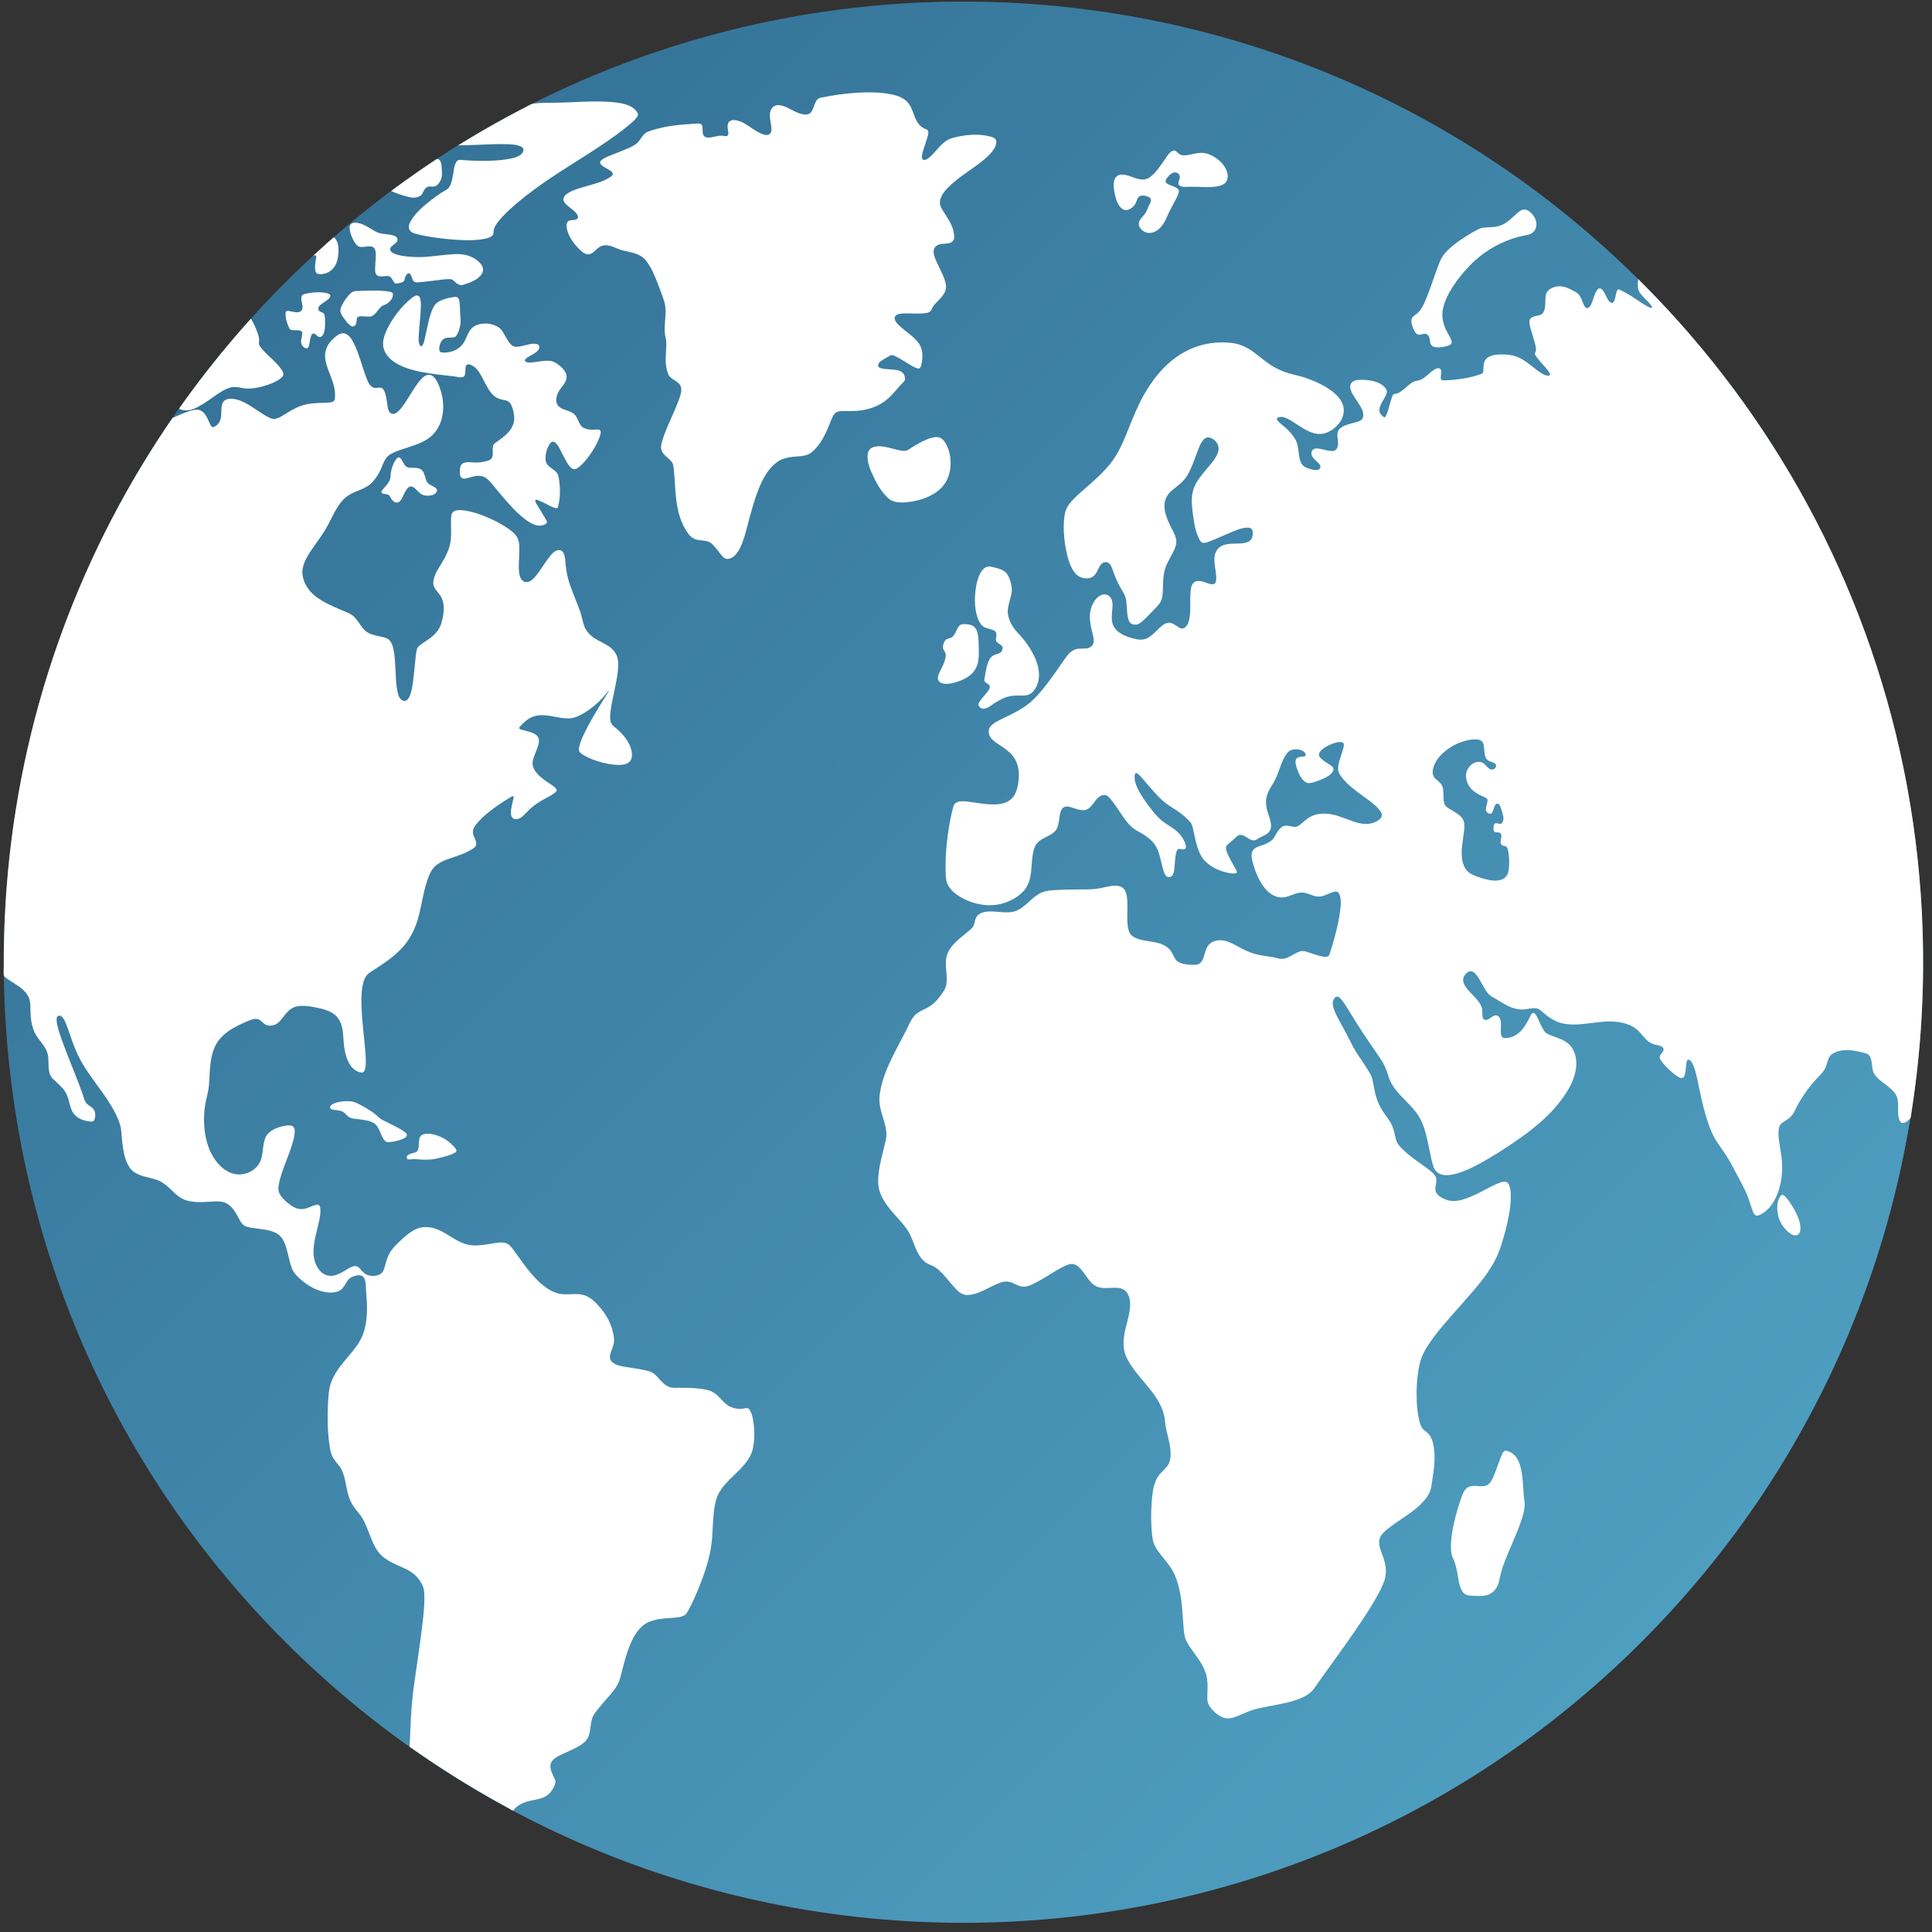 <?xml version="1.0" encoding="UTF-8"?> <svg xmlns="http://www.w3.org/2000/svg" width="196" height="196" viewBox="0 0 196 196" fill="none"><rect x="0" y="0" width="196" height="196" fill="#333333" stroke="none"/> <path d="M166.578 166.525C204.598 128.466 204.598 66.761 166.578 28.703C128.558 -9.355 66.915 -9.355 28.895 28.703C-9.125 66.761 -9.125 128.466 28.895 166.525C66.915 204.583 128.558 204.583 166.578 166.525Z" fill="url(#paint0_linear_52_275)"></path> <g style="mix-blend-mode:soft-light"> <path d="M91.719 38.69C91.892 38.518 91.801 38.138 91.692 37.964C91.476 37.618 91.054 37.54 90.68 37.5C90.283 37.456 89.877 37.465 89.484 37.387C89.251 37.342 88.974 37.206 89.114 36.924C89.246 36.654 89.587 36.481 89.836 36.339C89.953 36.272 90.073 36.212 90.188 36.142C90.248 36.105 90.301 36.053 90.37 36.035C90.553 35.989 90.784 36.114 90.941 36.191C91.22 36.326 91.485 36.493 91.749 36.656C92.021 36.824 92.29 36.996 92.57 37.148C92.749 37.245 92.975 37.384 93.186 37.382C93.398 37.38 93.437 37.129 93.478 36.962C93.576 36.557 93.603 36.122 93.552 35.708C93.444 34.85 92.792 34.314 92.157 33.801C91.847 33.55 91.526 33.31 91.237 33.034C91.044 32.851 90.804 32.616 90.769 32.337C90.701 31.802 91.493 31.802 91.841 31.793C92.491 31.776 93.149 31.853 93.796 31.777C94 31.753 94.263 31.716 94.409 31.554C94.51 31.442 94.546 31.276 94.625 31.148C94.73 30.979 94.862 30.829 95 30.686C95.516 30.155 96.122 29.615 95.947 28.795C95.787 28.048 95.372 27.358 95.064 26.665C94.848 26.18 94.453 25.41 94.963 24.971C95.415 24.581 96.095 24.856 96.572 24.547C96.861 24.36 96.813 23.945 96.768 23.651C96.702 23.206 96.517 22.789 96.297 22.399C96.099 22.047 95.866 21.718 95.657 21.372C95.506 21.124 95.341 20.849 95.353 20.548C95.383 19.768 96.055 19.112 96.599 18.629C97.297 18.008 98.078 17.49 98.838 16.949C99.255 16.653 99.665 16.345 100.045 16.002C100.385 15.697 100.73 15.354 100.934 14.938C101.043 14.717 101.157 14.341 100.988 14.119C100.844 13.931 100.515 13.864 100.301 13.814C99.35 13.593 98.313 13.643 97.361 13.829C96.886 13.922 96.365 14.026 95.961 14.306C95.63 14.534 95.354 14.838 95.087 15.134C94.829 15.421 94.58 15.726 94.28 15.972C94.132 16.094 93.84 16.311 93.635 16.19C93.492 16.105 93.522 15.879 93.542 15.742C93.582 15.471 93.671 15.206 93.756 14.947C93.852 14.655 93.956 14.365 94.045 14.07C94.11 13.853 94.19 13.609 94.173 13.378C94.154 13.109 93.906 13.117 93.701 13.005C93.371 12.826 93.133 12.54 92.962 12.209C92.627 11.562 92.516 10.776 91.963 10.258C91.442 9.769 90.66 9.595 89.975 9.492C88.974 9.339 87.949 9.345 86.94 9.408C85.744 9.483 84.554 9.651 83.38 9.889C83.194 9.927 83.043 9.959 82.911 10.102C82.806 10.215 82.738 10.358 82.678 10.499C82.552 10.794 82.479 11.139 82.275 11.393C82.044 11.68 81.634 11.642 81.31 11.562C80.884 11.459 80.497 11.238 80.111 11.037C79.538 10.738 78.642 10.337 78.233 11.108C77.934 11.671 78.221 12.383 78.261 12.975C78.276 13.197 78.269 13.474 78.061 13.61C77.834 13.758 77.535 13.682 77.303 13.59C76.612 13.315 76.043 12.794 75.388 12.448C74.967 12.226 74.015 11.91 73.837 12.607C73.776 12.845 73.842 13.099 73.873 13.337C73.894 13.498 73.929 13.739 73.731 13.8C73.584 13.845 73.414 13.774 73.267 13.767C73.027 13.754 72.789 13.803 72.556 13.851C72.228 13.918 71.649 14.093 71.4 13.762C71.227 13.531 71.299 13.182 71.271 12.915C71.238 12.593 71.074 12.512 70.768 12.533C69.927 12.591 69.087 12.629 68.251 12.751C67.667 12.835 67.087 12.95 66.517 13.108C66.046 13.238 65.543 13.356 65.224 13.753C64.973 14.065 64.816 14.417 64.474 14.648C64.086 14.909 63.631 15.087 63.2 15.263C62.765 15.442 62.323 15.605 61.888 15.787C61.589 15.912 61.245 16.039 61 16.26C60.576 16.643 61.404 17.001 61.665 17.158C61.825 17.255 62.108 17.393 62.158 17.595C62.213 17.819 61.881 17.985 61.728 18.075C61.086 18.452 60.335 18.641 59.626 18.849C58.957 19.046 58.226 19.215 57.628 19.588C57.441 19.705 57.244 19.861 57.179 20.081C57.089 20.382 57.321 20.637 57.528 20.824C57.793 21.062 58.1 21.251 58.353 21.503C58.501 21.651 58.778 22.001 58.558 22.2C58.374 22.366 58.021 22.299 57.797 22.367C57.463 22.469 57.455 22.8 57.496 23.1C57.601 23.877 58.12 24.609 58.65 25.16C58.971 25.493 59.456 25.987 59.959 25.737C60.365 25.535 60.602 25.11 61.044 24.953C61.787 24.691 62.448 25.216 63.139 25.394C63.948 25.602 64.886 25.685 65.466 26.36C66.041 27.031 66.391 27.917 66.715 28.729C66.888 29.164 67.049 29.603 67.205 30.044C67.345 30.442 67.478 30.824 67.511 31.249C67.579 32.148 67.343 33.061 67.466 33.954C67.493 34.151 67.556 34.339 67.579 34.538C67.606 34.778 67.603 35.021 67.591 35.261C67.567 35.778 67.508 36.293 67.543 36.809C67.562 37.094 67.61 37.376 67.688 37.65C67.748 37.858 67.806 38.075 67.962 38.232C68.2 38.474 68.53 38.604 68.788 38.824C69.292 39.254 69.115 39.839 68.93 40.385C68.689 41.096 68.374 41.781 68.072 42.467C67.773 43.15 67.46 43.833 67.234 44.544C67.155 44.79 67.079 45.048 67.063 45.307C67.044 45.638 67.193 45.923 67.418 46.156C67.673 46.419 68.006 46.621 68.197 46.941C68.306 47.124 68.325 47.32 68.347 47.528C68.375 47.792 68.397 48.055 68.417 48.319C68.494 49.359 68.529 50.407 68.72 51.433C68.909 52.446 69.269 53.428 69.909 54.246C70.197 54.612 70.55 54.746 71.002 54.806C71.374 54.855 71.811 54.852 72.122 55.094C72.505 55.392 72.798 55.84 73.103 56.215C73.261 56.41 73.457 56.682 73.733 56.7C74.416 56.742 74.888 56.002 75.131 55.471C75.546 54.566 75.758 53.57 76.014 52.613C76.244 51.758 76.493 50.907 76.79 50.071C77.075 49.273 77.425 48.483 77.929 47.798C78.19 47.444 78.496 47.118 78.857 46.865C79.306 46.551 79.83 46.407 80.37 46.347C80.829 46.297 81.304 46.307 81.754 46.183C82.199 46.059 82.53 45.751 82.828 45.41C83.401 44.754 83.773 43.957 84.101 43.158C84.225 42.859 84.338 42.553 84.484 42.265C84.58 42.075 84.686 41.897 84.886 41.806C85.132 41.695 85.421 41.696 85.686 41.695C86.065 41.695 86.443 41.709 86.822 41.687C87.822 41.629 88.858 41.338 89.683 40.756C90.484 40.192 91.034 39.37 91.721 38.687L91.719 38.69Z" fill="white"></path> <path d="M90.311 50.694C90.9 51.069 91.76 50.996 92.414 50.897C93.304 50.763 94.198 50.46 94.949 49.954C95.783 49.39 96.282 48.544 96.405 47.542C96.516 46.64 96.363 45.585 95.835 44.824C95.641 44.546 95.403 44.353 95.055 44.343C94.64 44.331 94.221 44.493 93.848 44.658C93.421 44.846 93.014 45.077 92.616 45.321C92.374 45.469 92.12 45.706 91.828 45.733C91.498 45.764 91.152 45.664 90.835 45.585C90.435 45.485 90.039 45.372 89.632 45.308C89.009 45.21 88.162 45.259 88.033 46.031C87.909 46.779 88.275 47.628 88.582 48.289C88.932 49.046 89.373 49.819 89.969 50.411C90.074 50.514 90.186 50.614 90.311 50.694V50.694Z" fill="white"></path> <path d="M56.343 180.875C56.388 180.73 56.307 180.557 56.252 180.426C56.166 180.221 56.061 180.024 55.978 179.816C55.81 179.394 55.739 178.923 56.079 178.566C56.359 178.273 56.759 178.093 57.119 177.923C57.571 177.709 58.033 177.518 58.476 177.282C58.861 177.077 59.264 176.834 59.525 176.474C59.853 176.022 59.865 175.418 59.949 174.888C59.992 174.614 60.047 174.334 60.176 174.085C60.327 173.794 60.551 173.528 60.755 173.272C61.156 172.77 61.597 172.302 62.008 171.809C62.341 171.408 62.672 170.977 62.835 170.476C62.98 170.033 63.083 169.574 63.202 169.124C63.475 168.095 63.766 167.047 64.28 166.107C64.513 165.683 64.797 165.276 65.166 164.96C65.568 164.615 66.061 164.422 66.573 164.312C67.096 164.2 67.632 164.17 68.164 164.129C68.562 164.098 69.017 164.086 69.382 163.901C69.63 163.774 69.752 163.52 69.88 163.284C70.07 162.935 70.242 162.575 70.406 162.213C70.847 161.243 71.24 160.247 71.573 159.233C71.92 158.176 72.147 157.128 72.243 156.018C72.353 154.739 72.305 153.386 72.656 152.141C72.956 151.08 73.778 150.331 74.542 149.586C75.267 148.879 76.107 148.077 76.353 147.058C76.571 146.147 76.566 145.144 76.427 144.222C76.37 143.844 76.29 143.441 76.098 143.105C76.034 142.995 75.966 142.881 75.832 142.86C75.661 142.834 75.466 142.897 75.295 142.914C74.701 142.975 74.118 142.816 73.653 142.434C73.24 142.093 72.931 141.637 72.487 141.332C71.984 140.987 71.311 140.911 70.718 140.851C70.131 140.792 69.54 140.789 68.951 140.791C68.582 140.793 68.195 140.831 67.847 140.686C67.379 140.491 67.071 140.099 66.739 139.734C66.581 139.561 66.413 139.393 66.213 139.271C65.954 139.113 65.657 139.059 65.365 138.996C64.763 138.866 64.153 138.779 63.545 138.686C62.815 138.572 61.631 138.373 61.92 137.346C62.066 136.827 62.347 136.396 62.295 135.835C62.248 135.311 62.117 134.795 61.916 134.308C61.678 133.733 61.343 133.201 60.943 132.725C60.532 132.236 60.045 131.721 59.448 131.464C58.556 131.079 57.567 131.461 56.643 131.224C55.502 130.931 54.567 129.992 53.825 129.121C53.19 128.375 52.661 127.552 52.07 126.773C51.889 126.535 51.696 126.269 51.412 126.15C50.952 125.959 50.391 126.079 49.919 126.157C49.286 126.262 48.65 126.382 48.005 126.344C47.442 126.31 46.917 126.134 46.424 125.869C45.511 125.378 44.703 124.683 43.646 124.52C43.051 124.428 42.505 124.513 41.977 124.807C41.483 125.081 41.055 125.46 40.644 125.845C40.21 126.253 39.784 126.656 39.495 127.187C39.272 127.597 39.162 128.038 39.04 128.485C38.956 128.793 38.847 129.109 38.551 129.273C38.187 129.474 37.65 129.486 37.265 129.342C36.956 129.226 36.76 128.988 36.553 128.745C36.377 128.537 36.187 128.389 35.901 128.453C35.499 128.543 35.136 128.831 34.781 129.029C34.38 129.252 33.931 129.467 33.459 129.431C32.355 129.35 31.824 128.08 31.804 127.122C31.782 126.078 32.106 125.062 32.333 124.054C32.427 123.64 32.522 123.209 32.507 122.783C32.502 122.63 32.495 122.417 32.39 122.295C32.288 122.176 32.133 122.204 31.999 122.243C31.529 122.383 31.119 122.651 30.611 122.663C30.085 122.675 29.599 122.375 29.206 122.052C28.863 121.771 28.479 121.405 28.313 120.982C28.211 120.724 28.244 120.426 28.288 120.159C28.429 119.313 28.768 118.497 29.067 117.697C29.365 116.896 29.706 116.082 29.852 115.236C29.895 114.987 29.953 114.643 29.828 114.406C29.667 114.098 29.185 114.16 28.907 114.21C28.19 114.337 27.25 114.666 26.938 115.387C26.629 116.099 26.727 116.92 26.471 117.65C26.172 118.503 25.366 119.057 24.477 119.139C23.695 119.212 22.96 118.864 22.403 118.334C20.812 116.82 20.511 114.275 20.794 112.21C20.876 111.612 21.07 111.037 21.155 110.442C21.227 109.932 21.238 109.413 21.27 108.9C21.341 107.752 21.459 106.505 22.176 105.559C22.831 104.694 23.823 104.153 24.801 103.735C25.186 103.57 25.648 103.311 26.08 103.376C26.38 103.422 26.549 103.662 26.773 103.837C27.082 104.079 27.516 104.102 27.875 103.961C28.318 103.788 28.591 103.343 28.875 102.987C29.199 102.578 29.574 102.215 30.1 102.103C30.681 101.98 31.302 102.067 31.878 102.175C32.871 102.362 33.992 102.612 34.482 103.598C34.865 104.367 34.799 105.265 34.901 106.096C35.019 107.055 35.381 108.447 36.444 108.762C36.61 108.811 36.79 108.855 36.915 108.71C37.015 108.596 37.047 108.423 37.07 108.277C37.154 107.734 37.1 107.162 37.057 106.618C36.996 105.851 36.908 105.086 36.833 104.32C36.754 103.511 36.684 102.7 36.667 101.887C36.653 101.2 36.664 100.494 36.825 99.821C36.886 99.565 36.971 99.309 37.109 99.083C37.265 98.826 37.476 98.684 37.726 98.523C38.791 97.839 39.869 97.143 40.743 96.216C41.627 95.277 42.157 94.165 42.48 92.925C42.794 91.722 42.95 90.474 43.354 89.294C43.523 88.802 43.729 88.278 44.108 87.908C44.465 87.559 44.933 87.348 45.395 87.174C45.917 86.979 46.453 86.825 46.969 86.615C47.236 86.506 47.499 86.382 47.747 86.234C47.939 86.12 48.203 85.989 48.285 85.764C48.419 85.399 48.082 84.97 48.001 84.625C47.891 84.156 48.156 83.802 48.447 83.464C49.092 82.717 49.907 82.109 50.718 81.556C51.036 81.34 51.358 81.131 51.691 80.941C51.762 80.9 52.022 80.704 52.096 80.79C52.138 80.837 52.093 80.985 52.083 81.036C52.056 81.18 52.019 81.322 51.985 81.464C51.906 81.796 51.822 82.141 51.831 82.484C51.839 82.756 51.928 83.039 52.229 83.092C52.719 83.179 53.109 82.746 53.411 82.428C53.859 81.957 54.328 81.574 54.891 81.245C55.347 80.977 55.852 80.759 56.277 80.439C56.51 80.263 56.546 80.112 56.328 79.911C56.057 79.662 55.722 79.479 55.423 79.268C54.736 78.786 53.837 78.061 54.064 77.117C54.184 76.614 54.437 76.154 54.587 75.659C54.697 75.298 54.756 74.899 54.453 74.616C54.197 74.377 53.829 74.272 53.498 74.181C53.34 74.138 53.179 74.101 53.021 74.056C52.928 74.03 52.787 74.004 52.715 73.934C52.651 73.871 52.662 73.834 52.711 73.766C52.811 73.625 52.947 73.496 53.069 73.375C53.441 73.007 53.892 72.719 54.409 72.611C55.552 72.373 56.679 72.951 57.821 72.876C58.368 72.839 58.916 72.54 59.375 72.257C59.886 71.943 60.355 71.564 60.787 71.149C61.084 70.861 61.35 70.551 61.611 70.23C61.618 70.22 61.754 70.054 61.764 70.065C61.797 70.105 61.535 70.475 61.513 70.51C61.3 70.859 61.084 71.206 60.871 71.555C60.308 72.477 59.753 73.409 59.283 74.383C59.096 74.771 58.913 75.171 58.801 75.588C58.744 75.802 58.666 76.105 58.816 76.299C58.95 76.469 59.174 76.592 59.359 76.695C59.615 76.838 59.886 76.956 60.161 77.06C60.808 77.306 61.49 77.486 62.179 77.562C62.673 77.617 63.305 77.662 63.743 77.375C64.311 77.001 64.11 76.096 63.877 75.588C63.52 74.81 62.899 74.184 62.235 73.66C61.806 73.323 61.884 72.648 61.941 72.168C62.039 71.334 62.248 70.513 62.411 69.69C62.578 68.845 62.772 67.937 62.698 67.071C62.645 66.454 62.324 65.967 61.824 65.615C61.35 65.281 60.805 65.065 60.32 64.75C59.79 64.405 59.378 63.942 59.204 63.323C59.078 62.875 58.99 62.427 58.836 61.986C58.665 61.498 58.468 61.019 58.277 60.537C58.075 60.026 57.875 59.513 57.713 58.987C57.549 58.455 57.456 57.916 57.394 57.364C57.343 56.91 57.37 55.745 56.656 55.808C56.203 55.848 55.849 56.347 55.602 56.677C55.222 57.183 54.898 57.729 54.511 58.23C54.258 58.558 53.89 59.041 53.43 59.052C52.888 59.063 52.708 58.477 52.661 58.04C52.586 57.352 52.678 56.654 52.688 55.965C52.697 55.417 52.702 54.772 52.343 54.321C52.012 53.903 51.532 53.593 51.083 53.319C50.481 52.953 49.843 52.641 49.19 52.379C48.575 52.132 47.935 51.918 47.279 51.814C46.908 51.756 46.24 51.654 45.94 51.963C45.767 52.142 45.765 52.473 45.756 52.705C45.741 53.119 45.766 53.535 45.765 53.95C45.764 54.403 45.743 54.864 45.634 55.307C45.52 55.77 45.315 56.219 45.094 56.639C44.746 57.301 44.243 57.91 44.037 58.636C43.914 59.065 43.92 59.425 44.188 59.788C44.422 60.106 44.691 60.381 44.843 60.752C45.102 61.385 45.033 62.106 44.897 62.76C44.809 63.184 44.685 63.582 44.432 63.939C44.222 64.237 43.955 64.487 43.668 64.71C43.423 64.9 43.161 65.067 42.904 65.241C42.716 65.369 42.497 65.504 42.369 65.698C42.268 65.849 42.25 66.055 42.223 66.231C42.183 66.487 42.156 66.744 42.13 67.002C42.064 67.652 42.011 68.304 41.925 68.952C41.868 69.375 41.674 71.507 40.805 71.043C40.458 70.857 40.357 70.356 40.293 70.005C40.183 69.398 40.162 68.774 40.133 68.16C40.102 67.526 40.08 66.888 39.984 66.26C39.918 65.818 39.824 65.28 39.501 64.943C39.279 64.712 38.931 64.651 38.631 64.585C38.22 64.496 37.795 64.421 37.414 64.232C36.636 63.843 36.416 62.917 35.739 62.419C35.399 62.169 34.952 62.03 34.568 61.862C34.157 61.684 33.746 61.505 33.344 61.307C32.631 60.955 31.923 60.532 31.411 59.911C30.925 59.322 30.571 58.493 30.7 57.72C30.857 56.781 31.494 55.944 32.024 55.183C32.335 54.735 32.663 54.295 32.948 53.83C33.203 53.412 33.419 52.973 33.642 52.539C34.064 51.716 34.532 50.792 35.326 50.267C36.084 49.766 37.048 49.649 37.702 48.987C38.04 48.644 38.32 48.25 38.533 47.818C38.699 47.483 38.818 47.129 38.982 46.795C39.12 46.516 39.302 46.268 39.571 46.104C39.955 45.87 40.401 45.719 40.824 45.574C41.682 45.278 42.59 45.046 43.359 44.548C44.901 43.548 45.225 41.543 44.779 39.872C44.614 39.252 44.087 37.557 43.121 38.136C42.774 38.345 42.514 38.698 42.283 39.022C41.991 39.43 41.731 39.862 41.464 40.288C41.217 40.683 40.969 41.083 40.67 41.442C40.483 41.667 40.221 41.967 39.904 41.983C39.338 42.015 39.32 41.179 39.259 40.797C39.191 40.379 39.134 39.838 38.873 39.488C38.657 39.197 38.32 39.391 38.024 39.351C37.54 39.287 37.338 38.759 37.183 38.364C36.976 37.837 36.814 37.292 36.638 36.753C36.454 36.189 36.266 35.623 36.019 35.083C35.835 34.681 35.61 34.225 35.241 33.96C34.892 33.708 34.525 33.8 34.198 34.038C33.537 34.522 32.993 35.184 32.98 36.036C32.969 36.739 33.26 37.413 33.506 38.059C33.769 38.745 34.028 39.463 33.987 40.21C33.97 40.52 33.955 40.728 33.627 40.8C33.243 40.884 32.83 40.858 32.44 40.875C31.925 40.897 31.401 40.935 30.901 41.064C30.471 41.174 30.062 41.354 29.672 41.568C29.35 41.744 29.043 41.946 28.727 42.133C28.479 42.28 28.213 42.438 27.926 42.486C27.631 42.536 27.369 42.401 27.115 42.265C26.761 42.075 26.427 41.847 26.091 41.626C25.378 41.155 24.611 40.608 23.748 40.478C23.449 40.432 23.085 40.428 22.823 40.602C22.617 40.738 22.53 40.97 22.492 41.204C22.407 41.733 22.527 42.321 22.262 42.811C22.198 42.93 22.111 43.035 22.005 43.119C21.908 43.196 21.722 43.331 21.593 43.328C21.437 43.325 21.351 43.099 21.293 42.983C21.059 42.508 20.849 41.837 20.307 41.626C19.955 41.489 19.52 41.61 19.175 41.717C18.675 41.872 18.198 42.097 17.72 42.308C17.593 42.364 17.507 42.391 17.428 42.506C17.358 42.608 17.289 42.71 17.219 42.812C17.069 43.033 16.918 43.255 16.77 43.477C16.496 43.888 16.224 44.301 15.956 44.716C15.396 45.581 14.851 46.455 14.318 47.337C12.213 50.83 10.327 54.455 8.678 58.183C7.011 61.951 5.584 65.825 4.41 69.774C3.218 73.784 2.286 77.872 1.622 82.003C0.944 86.224 0.544 90.49 0.422 94.763C0.391 95.859 0.376 96.957 0.382 98.053C0.384 98.333 0.339 98.664 0.391 98.939C0.407 99.03 0.395 99.018 0.463 99.078C0.499 99.11 0.537 99.141 0.575 99.172C0.664 99.244 0.756 99.311 0.85 99.377C1.19 99.613 1.55 99.814 1.887 100.052C2.231 100.294 2.551 100.575 2.78 100.931C2.977 101.236 3.055 101.551 3.076 101.911C3.098 102.296 3.084 102.682 3.112 103.067C3.152 103.597 3.258 104.127 3.457 104.62C3.812 105.504 4.699 106.091 4.867 107.064C5.001 107.842 4.748 108.861 5.379 109.461C5.679 109.747 5.991 110.015 6.272 110.322C6.577 110.655 6.77 110.956 6.901 111.387C7.021 111.78 7.102 112.187 7.253 112.57C7.396 112.934 7.653 113.225 7.988 113.427C8.289 113.607 8.629 113.701 8.974 113.749C9.184 113.778 9.429 113.856 9.555 113.634C9.706 113.369 9.696 112.872 9.543 112.609C9.37 112.315 8.992 112.18 8.771 111.925C8.551 111.67 8.484 111.286 8.375 110.974C8.247 110.609 8.111 110.247 7.973 109.885C7.681 109.123 7.377 108.366 7.075 107.607C6.788 106.88 6.501 106.152 6.242 105.415C6.056 104.885 5.866 104.342 5.777 103.787C5.746 103.591 5.663 103.139 5.93 103.056C6.337 102.93 6.599 103.638 6.708 103.901C7.028 104.681 7.259 105.495 7.572 106.278C7.928 107.173 8.384 107.996 8.928 108.788C9.966 110.301 11.206 111.748 11.94 113.444C12.09 113.792 12.216 114.156 12.274 114.531C12.343 114.978 12.347 115.437 12.403 115.886C12.507 116.735 12.648 117.697 13.134 118.421C13.63 119.159 14.509 119.325 15.311 119.523C15.736 119.628 16.148 119.758 16.518 120C16.886 120.239 17.2 120.545 17.516 120.845C17.804 121.121 18.102 121.392 18.455 121.585C18.892 121.824 19.382 121.911 19.875 121.94C20.377 121.97 20.879 121.936 21.381 121.909C21.793 121.887 22.234 121.846 22.639 121.95C23.378 122.139 23.825 122.847 24.157 123.476C24.295 123.738 24.428 124.022 24.646 124.229C24.9 124.47 25.263 124.511 25.595 124.567C26.383 124.701 27.248 124.709 27.977 125.073C28.781 125.475 28.988 126.356 29.197 127.161C29.327 127.66 29.426 128.183 29.611 128.666C29.772 129.088 30.085 129.43 30.418 129.723C31.166 130.381 32.045 130.928 33.042 131.089C33.434 131.152 33.849 131.156 34.228 131.03C34.6 130.907 34.802 130.666 34.997 130.339C35.184 130.024 35.368 129.676 35.728 129.535C35.993 129.431 36.354 129.319 36.639 129.403C37.158 129.555 37.098 130.416 37.128 130.828C37.189 131.648 37.266 132.459 37.219 133.283C37.166 134.206 36.995 135.156 36.544 135.974C36.134 136.72 35.542 137.354 35.002 138.006C34.441 138.682 33.899 139.398 33.597 140.232C33.344 140.932 33.313 141.688 33.276 142.424C33.232 143.31 33.226 144.198 33.274 145.082C33.3 145.548 33.34 146.012 33.407 146.473C33.465 146.875 33.518 147.31 33.687 147.682C33.868 148.082 34.177 148.4 34.434 148.749C34.742 149.166 34.882 149.614 34.993 150.116C35.108 150.64 35.19 151.173 35.34 151.689C35.488 152.194 35.713 152.635 36.032 153.052C36.316 153.423 36.639 153.771 36.858 154.185C37.112 154.668 37.305 155.19 37.508 155.696C37.844 156.534 38.151 157.376 38.876 157.954C39.51 158.46 40.232 158.758 40.967 159.078C41.653 159.377 42.22 159.783 42.631 160.42C42.791 160.669 42.931 160.916 42.986 161.208C43.036 161.466 43.049 161.733 43.053 161.995C43.065 162.812 42.982 163.632 42.893 164.443C42.645 166.681 42.282 168.906 41.975 171.136C41.818 172.278 41.729 173.424 41.673 174.575C41.646 175.145 41.624 175.715 41.598 176.285C41.586 176.547 41.573 176.809 41.559 177.072C41.553 177.177 41.544 177.166 41.609 177.241C41.651 177.288 41.731 177.327 41.783 177.363C41.918 177.459 42.053 177.553 42.189 177.647C44.088 178.97 46.035 180.225 48.023 181.41C49 181.992 49.987 182.557 50.982 183.104C51.211 183.23 51.44 183.354 51.669 183.478C51.733 183.512 51.981 183.696 52.045 183.68C52.105 183.665 52.227 183.471 52.279 183.423C52.552 183.172 52.877 182.981 53.223 182.85C53.805 182.631 54.435 182.602 55.018 182.393C55.722 182.139 56.127 181.564 56.347 180.868L56.343 180.875Z" fill="white"></path> <path d="M19.664 41.473C20.373 41.175 21.001 40.717 21.63 40.281C22.18 39.899 22.761 39.472 23.42 39.304C24.01 39.155 24.551 39.423 25.142 39.424C25.82 39.424 26.499 39.272 27.136 39.05C27.643 38.873 28.198 38.648 28.598 38.278C28.848 38.047 28.755 37.796 28.586 37.537C28.069 36.747 27.26 36.176 26.642 35.472C26.516 35.328 26.383 35.174 26.302 35C26.231 34.843 26.279 34.751 26.288 34.59C26.307 34.257 26.178 33.902 26.065 33.596C25.904 33.156 25.698 32.731 25.456 32.33C23.424 34.583 21.496 36.931 19.681 39.364C19.165 40.055 18.657 40.755 18.16 41.46C18.642 41.703 19.172 41.682 19.664 41.474V41.473Z" fill="white"></path> <path d="M59.189 43.397C58.711 43.128 58.662 42.417 58.288 42.043C57.869 41.625 57.159 41.655 56.715 41.261C56.259 40.855 56.423 40.147 56.697 39.688C56.945 39.272 57.376 38.9 57.467 38.407C57.584 37.768 56.995 37.228 56.521 36.906C56.3 36.756 56.085 36.643 55.818 36.61C55.539 36.576 55.255 36.602 54.978 36.635C54.693 36.669 54.41 36.718 54.124 36.751C53.91 36.775 53.671 36.807 53.46 36.748C53.069 36.639 53.299 36.394 53.52 36.253C53.856 36.038 54.248 35.882 54.537 35.599C54.759 35.381 54.821 34.987 54.443 34.898C53.995 34.794 53.455 34.996 53.02 35.087C52.798 35.134 52.569 35.185 52.341 35.183C52.127 35.181 51.978 35.086 51.828 34.935C51.419 34.522 51.226 33.951 50.883 33.489C50.658 33.186 50.277 33.02 49.924 32.918C49.286 32.733 48.419 32.795 47.904 33.258C47.447 33.668 47.327 34.368 46.982 34.862C46.604 35.403 45.94 35.707 45.296 35.759C45.13 35.772 44.794 35.807 44.654 35.689C44.51 35.566 44.563 35.248 44.596 35.091C44.65 34.824 44.784 34.527 45.023 34.377C45.277 34.218 45.61 34.261 45.895 34.241C46.169 34.223 46.276 34.128 46.399 33.886C46.537 33.614 46.627 33.315 46.688 33.017C46.783 32.547 46.69 32.106 46.675 31.634C46.668 31.375 46.663 31.115 46.638 30.856C46.62 30.662 46.602 30.429 46.496 30.259C46.358 30.04 46.042 30.138 45.83 30.168C45.432 30.224 45.039 30.337 44.676 30.509C44.27 30.702 44.059 30.939 43.883 31.349C43.504 32.231 43.364 33.207 43.143 34.135C43.076 34.419 43.025 34.804 42.843 35.044C42.716 35.212 42.587 35.066 42.538 34.914C42.444 34.615 42.473 34.266 42.487 33.957C42.508 33.501 42.554 33.046 42.595 32.591C42.636 32.132 42.678 31.673 42.69 31.212C42.699 30.889 42.714 30.525 42.603 30.217C42.384 29.615 41.669 30.305 41.416 30.534C40.67 31.207 40.027 32.031 39.531 32.904C39.116 33.634 38.655 34.624 38.964 35.474C39.309 36.425 40.255 36.975 41.157 37.304C42.253 37.704 43.425 37.87 44.577 38.009C45.113 38.074 45.649 38.129 46.185 38.198C46.478 38.236 46.987 38.427 47.144 38.065C47.265 37.788 47.17 37.468 47.248 37.183C47.357 36.792 47.83 37.019 48.056 37.175C48.546 37.511 48.823 38.124 49.091 38.632C49.393 39.206 49.698 39.862 50.239 40.251C50.46 40.41 50.709 40.494 50.973 40.546C51.184 40.587 51.407 40.614 51.587 40.743C51.833 40.919 51.94 41.227 52.022 41.506C52.115 41.821 52.176 42.15 52.166 42.48C52.149 43.028 51.904 43.505 51.533 43.897C51.334 44.108 51.11 44.293 50.881 44.47C50.761 44.563 50.641 44.652 50.519 44.742C50.394 44.833 50.235 44.917 50.13 45.031C49.981 45.193 49.991 45.46 49.989 45.665C49.988 45.905 50.014 46.171 49.929 46.4C49.828 46.669 49.529 46.728 49.277 46.795C48.985 46.874 48.684 46.913 48.381 46.922C47.968 46.934 47.502 46.831 47.098 46.94C46.679 47.052 46.641 47.521 46.647 47.889C46.65 48.106 46.669 48.404 46.893 48.513C47.08 48.605 47.324 48.531 47.511 48.478C48.072 48.32 48.604 48.128 49.166 48.413C49.537 48.602 49.81 48.977 50.073 49.291C50.371 49.645 50.664 50.005 50.965 50.358C51.64 51.151 52.341 51.95 53.165 52.594C53.705 53.016 54.534 53.575 55.24 53.215C55.337 53.166 55.491 53.096 55.49 52.977C55.488 52.851 55.366 52.685 55.307 52.581C55.085 52.18 54.833 51.797 54.6 51.403C54.547 51.311 54.181 50.793 54.342 50.709C54.43 50.662 54.624 50.764 54.703 50.795C54.899 50.873 55.089 50.967 55.279 51.059C55.63 51.23 56.004 51.467 56.39 51.547C56.573 51.586 56.58 51.519 56.626 51.342C56.73 50.946 56.784 50.537 56.801 50.129C56.819 49.684 56.795 49.239 56.734 48.798C56.687 48.457 56.655 48.117 56.402 47.862C56.015 47.472 55.428 47.311 55.355 46.69C55.291 46.151 55.477 45.452 55.793 45.008C55.939 44.802 56.134 44.739 56.338 44.907C56.588 45.117 56.745 45.454 56.894 45.737C57.084 46.101 57.259 46.473 57.467 46.829C57.618 47.088 57.804 47.413 58.084 47.552C58.389 47.702 58.678 47.436 58.894 47.244C59.303 46.881 59.644 46.439 59.951 45.989C60.258 45.537 60.539 45.058 60.745 44.551C60.819 44.37 61.077 43.799 60.855 43.636C60.704 43.526 60.369 43.596 60.198 43.597C59.854 43.597 59.497 43.567 59.191 43.395L59.189 43.397Z" fill="white"></path> <path d="M53.099 15.225C53.023 15.936 51.849 16.093 51.317 16.173C50.286 16.328 49.229 16.334 48.189 16.303C47.794 16.291 47.399 16.273 47.005 16.245C46.766 16.228 46.502 16.149 46.335 16.37C46.084 16.703 46.053 17.225 45.981 17.622C45.897 18.079 45.827 18.6 45.559 18.993C45.383 19.252 45.064 19.365 44.807 19.529C44.442 19.763 44.09 20.02 43.748 20.288C43.006 20.869 42.213 21.524 41.718 22.34C41.566 22.593 41.405 22.926 41.504 23.227C41.615 23.562 41.99 23.67 42.295 23.748C43.374 24.026 44.493 24.173 45.602 24.271C46.703 24.368 47.849 24.438 48.946 24.266C49.265 24.216 49.644 24.149 49.902 23.939C50.125 23.756 50.038 23.557 50.094 23.311C50.179 22.94 50.441 22.607 50.678 22.321C51.036 21.887 51.442 21.496 51.858 21.12C52.874 20.202 53.973 19.372 55.092 18.585C57.073 17.195 59.175 15.983 61.176 14.62C62.108 13.985 63.044 13.339 63.902 12.604C64.156 12.386 64.425 12.156 64.619 11.881C64.78 11.651 64.744 11.514 64.573 11.29C63.994 10.534 62.801 10.413 61.93 10.344C60.634 10.241 59.328 10.315 58.032 10.37C57.429 10.395 56.825 10.421 56.22 10.421C55.511 10.42 54.822 10.419 54.114 10.508C53.899 10.535 53.686 10.684 53.493 10.782C53.257 10.902 53.023 11.024 52.789 11.146C52.364 11.368 51.939 11.594 51.517 11.822C50.654 12.289 49.796 12.77 48.946 13.264C48.118 13.744 47.297 14.237 46.485 14.742C47.64 14.739 48.794 14.666 49.948 14.633C50.462 14.619 50.977 14.61 51.491 14.631C51.87 14.646 52.264 14.667 52.63 14.776C52.837 14.838 53.126 14.961 53.098 15.225L53.099 15.225Z" fill="white"></path> <path d="M166.179 29.246C166.246 29.691 166.657 30.063 166.954 30.369C167.116 30.537 167.287 30.701 167.43 30.886C167.478 30.948 167.614 31.1 167.593 31.192C167.543 31.409 166.557 30.734 166.458 30.671C165.823 30.263 165.198 29.81 164.514 29.485C164.428 29.445 164.283 29.354 164.184 29.367C164.079 29.381 164.034 29.507 164.004 29.593C163.898 29.897 163.893 30.234 163.761 30.528C163.615 30.853 163.345 30.718 163.178 30.479C162.953 30.156 162.854 29.756 162.602 29.451C162.066 28.799 161.764 29.956 161.63 30.328C161.532 30.604 161.438 30.953 161.225 31.166C161.009 31.383 160.805 31.19 160.697 30.971C160.524 30.62 160.443 30.223 160.19 29.914C159.981 29.66 159.602 29.489 159.311 29.342C158.877 29.123 158.39 28.982 157.902 29.071C157.437 29.157 156.911 29.43 156.821 29.929C156.74 30.38 156.807 30.844 156.719 31.294C156.679 31.499 156.605 31.697 156.442 31.835C156.24 32.005 155.974 32.022 155.728 32.081C155.365 32.169 155.133 32.337 155.158 32.714C155.181 33.053 155.29 33.389 155.387 33.712C155.5 34.087 155.624 34.46 155.719 34.841C155.782 35.09 155.885 35.429 155.79 35.684C155.766 35.75 155.707 35.791 155.703 35.862C155.699 35.943 155.773 36.043 155.814 36.107C155.984 36.375 156.201 36.617 156.407 36.858C156.518 36.989 157.42 37.897 157.217 38.067C157.123 38.146 156.908 38.097 156.807 38.067C156.634 38.016 156.474 37.923 156.324 37.826C155.923 37.569 155.561 37.255 155.181 36.967C154.769 36.657 154.336 36.355 153.849 36.177C153.381 36.006 152.861 35.954 152.367 35.956C151.907 35.956 151.384 35.996 150.978 36.237C150.539 36.497 150.497 36.974 150.488 37.437C150.486 37.573 150.501 37.766 150.388 37.865C150.318 37.928 150.204 37.959 150.118 37.99C149.71 38.142 149.281 38.242 148.855 38.328C148.228 38.454 147.591 38.536 146.951 38.568C146.776 38.577 146.597 38.588 146.421 38.583C146.353 38.581 146.288 38.581 146.236 38.53C146.141 38.439 146.161 38.262 146.169 38.144C146.183 37.934 146.312 37.46 146.028 37.372C145.682 37.265 145.249 37.689 145.013 37.881C144.688 38.147 144.323 38.52 143.893 38.596C143.687 38.632 143.514 38.668 143.328 38.773C143.123 38.891 142.938 39.043 142.757 39.193C142.426 39.469 142.072 39.837 141.64 39.945C141.534 39.971 141.427 39.935 141.35 40.018C141.282 40.092 141.247 40.215 141.212 40.306C140.979 40.916 140.888 41.595 140.6 42.181C140.576 42.229 140.541 42.319 140.48 42.329C140.364 42.348 140.133 42.097 140.071 42.013C139.865 41.733 139.932 41.391 140.06 41.094C140.2 40.77 140.407 40.481 140.564 40.165C140.702 39.888 140.762 39.654 140.565 39.394C140.076 38.745 139.142 38.572 138.38 38.541C137.941 38.523 137.221 38.478 137.024 38.991C136.823 39.511 137.34 40.17 137.598 40.577C137.887 41.036 138.382 41.657 138.295 42.24C138.253 42.523 138.062 42.672 137.806 42.759C137.387 42.901 136.947 42.973 136.533 43.132C136.129 43.287 135.723 43.52 135.682 43.994C135.642 44.467 135.859 44.967 135.665 45.424C135.506 45.798 135.169 45.782 134.817 45.724C134.433 45.661 134.057 45.532 133.668 45.498C133.346 45.471 133.069 45.596 133.044 45.961C133.02 46.297 133.323 46.566 133.542 46.778C133.707 46.939 134.055 47.2 133.937 47.469C133.791 47.798 133.276 47.684 133.014 47.612C132.717 47.53 132.331 47.408 132.127 47.161C131.836 46.807 131.799 46.274 131.742 45.838C131.68 45.364 131.621 44.913 131.37 44.498C131.111 44.068 130.76 43.701 130.389 43.367C130.132 43.135 129.822 42.928 129.603 42.658C129.434 42.45 129.604 42.344 129.828 42.303C130.12 42.251 130.419 42.377 130.674 42.506C131.023 42.684 131.346 42.908 131.675 43.122C132.355 43.564 133.133 44.067 133.98 44.022C134.863 43.975 135.789 43.253 136.141 42.456C137.104 40.275 134.069 38.901 132.495 38.348C131.883 38.133 131.245 38.027 130.628 37.832C130.139 37.678 129.666 37.472 129.222 37.217C128.504 36.804 127.89 36.254 127.231 35.761C126.573 35.269 125.856 34.911 125.035 34.801C124.29 34.701 123.517 34.718 122.774 34.826C121.019 35.083 119.442 35.953 118.187 37.195C117.346 38.028 116.651 39.001 116.065 40.027C115.455 41.096 115 42.238 114.538 43.375C114.111 44.431 113.684 45.514 113.054 46.468C112.4 47.459 111.5 48.292 110.623 49.081C109.904 49.729 109.106 50.34 108.498 51.102C108.019 51.702 107.945 52.432 107.921 53.179C107.891 54.126 107.99 55.084 108.197 56.008C108.362 56.748 108.592 57.573 109.086 58.166C109.475 58.633 110.288 58.85 110.83 58.522C111.281 58.249 111.363 57.697 111.662 57.302C111.802 57.118 111.991 57.015 112.226 57.031C112.671 57.058 112.814 57.643 112.939 57.988C113.161 58.603 113.4 59.174 113.739 59.735C113.894 59.99 114.052 60.248 114.155 60.53C114.255 60.801 114.276 61.084 114.3 61.37C114.339 61.829 114.338 62.31 114.452 62.76C114.53 63.063 114.695 63.317 115.025 63.361C115.389 63.409 115.619 63.263 115.882 63.035C116.246 62.72 116.578 62.365 116.908 62.014C117.201 61.701 117.604 61.377 117.778 60.977C117.977 60.522 117.967 59.988 117.982 59.502C117.998 58.924 118.012 58.335 118.177 57.777C118.349 57.196 118.667 56.668 118.948 56.136C119.156 55.742 119.364 55.316 119.332 54.856C119.3 54.402 119.047 53.977 118.847 53.578C118.371 52.633 117.81 51.433 118.36 50.394C118.586 49.965 118.982 49.67 119.355 49.378C119.769 49.053 120.152 48.713 120.429 48.261C120.932 47.442 121.194 46.504 121.551 45.619C121.735 45.164 122.08 44.211 122.739 44.401C123.371 44.583 123.776 45.238 123.573 45.865C123.338 46.588 122.731 47.186 122.26 47.761C121.743 48.393 121.176 49.086 121 49.904C120.824 50.716 120.939 51.627 121.058 52.438C121.177 53.255 121.327 54.217 121.8 54.916C122.026 55.251 122.59 54.965 122.879 54.855C123.52 54.612 124.138 54.315 124.77 54.052C125.311 53.826 125.912 53.55 126.508 53.527C126.674 53.52 126.87 53.539 126.984 53.677C127.145 53.87 127.105 54.245 127.044 54.466C126.87 55.107 126.102 55.127 125.559 55.145C124.931 55.166 124.138 55.118 123.646 55.587C122.78 56.413 123.453 57.791 123.384 58.803C123.364 59.101 123.23 59.309 122.912 59.27C122.583 59.231 122.278 59.067 121.958 58.988C121.653 58.914 121.292 58.898 121.06 59.149C120.85 59.373 120.813 59.737 120.786 60.029C120.704 60.912 120.819 61.81 120.674 62.688C120.616 63.041 120.504 63.436 120.206 63.663C119.914 63.885 119.621 63.681 119.368 63.504C119.063 63.291 118.744 63.09 118.359 63.214C118.001 63.329 117.717 63.611 117.454 63.868C117.16 64.155 116.87 64.461 116.512 64.671C116.099 64.914 115.68 64.936 115.22 64.834C114.247 64.617 112.979 64.154 112.814 63.029C112.739 62.52 112.842 62.011 112.864 61.502C112.882 61.066 112.813 60.608 112.389 60.386C111.997 60.18 111.578 60.38 111.29 60.668C110.909 61.049 110.681 61.584 110.599 62.112C110.509 62.696 110.615 63.29 110.738 63.861C110.828 64.277 111.014 64.776 110.936 65.208C110.87 65.579 110.484 65.773 110.141 65.792C109.742 65.814 109.354 65.752 108.976 65.924C108.562 66.112 108.283 66.479 108.026 66.84C107.765 67.209 107.513 67.585 107.253 67.955C106.519 69.002 105.746 70.071 104.833 70.969C104.08 71.711 103.139 72.208 102.195 72.662C101.819 72.844 101.436 73.017 101.075 73.229C100.827 73.375 100.553 73.548 100.407 73.805C100.195 74.18 100.332 74.645 100.602 74.947C100.91 75.291 101.333 75.522 101.71 75.779C102.167 76.091 102.604 76.444 102.907 76.914C103.299 77.522 103.405 78.251 103.35 78.964C103.291 79.732 103.134 80.634 102.494 81.141C101.978 81.549 101.282 81.625 100.645 81.611C99.947 81.596 99.257 81.471 98.566 81.379C98.096 81.316 97.471 81.188 97.025 81.416C96.826 81.518 96.756 81.684 96.698 81.891C96.586 82.297 96.496 82.71 96.414 83.124C96.2 84.217 96.051 85.325 95.975 86.436C95.935 87.005 95.915 87.574 95.928 88.144C95.938 88.594 95.923 89.107 96.07 89.538C96.342 90.342 97.17 90.898 97.898 91.247C98.831 91.695 99.905 91.92 100.938 91.809C101.957 91.699 103.068 91.206 103.783 90.459C104.903 89.29 104.485 87.634 104.88 86.204C105.005 85.751 105.246 85.422 105.647 85.174C106.038 84.932 106.48 84.779 106.845 84.495C107.231 84.195 107.346 83.836 107.419 83.368C107.486 82.936 107.495 82.401 107.765 82.036C108.038 81.667 108.555 81.865 108.911 81.977C109.32 82.104 109.858 82.311 110.275 82.113C110.959 81.788 111.139 80.779 111.962 80.655C112.244 80.613 112.411 80.781 112.59 80.979C112.848 81.267 113.069 81.589 113.29 81.906C113.762 82.585 114.204 83.356 114.825 83.913C115.126 84.181 115.509 84.356 115.852 84.563C116.286 84.825 116.706 85.122 117.029 85.517C117.68 86.315 117.733 87.373 118.033 88.319C118.112 88.567 118.242 88.971 118.56 88.984C118.937 88.999 119.066 88.618 119.115 88.313C119.193 87.825 119.175 87.326 119.261 86.838C119.294 86.654 119.333 86.301 119.489 86.174C119.615 86.071 119.823 86.15 119.964 86.168C120.412 86.227 120.342 85.841 120.23 85.542C120.043 85.043 119.713 84.59 119.3 84.255C118.879 83.912 118.394 83.656 117.961 83.326C117.418 82.913 117.005 82.374 116.594 81.834C116.215 81.337 115.85 80.822 115.555 80.269C115.342 79.87 115.142 79.429 115.113 78.97C115.104 78.825 115.083 78.299 115.337 78.444C115.621 78.605 115.851 78.931 116.063 79.169C116.773 79.968 117.451 80.859 118.304 81.512C118.659 81.784 119.051 82.004 119.422 82.254C119.907 82.582 120.371 82.965 120.757 83.408C120.959 83.639 121.008 83.989 121.072 84.279C121.179 84.758 121.271 85.24 121.408 85.713C121.547 86.191 121.727 86.674 122.024 87.079C122.311 87.469 122.703 87.773 123.123 88.009C123.524 88.234 123.959 88.402 124.406 88.507C124.71 88.579 125.083 88.661 125.395 88.585C125.581 88.539 125.434 88.332 125.375 88.213C125.228 87.918 125.057 87.634 124.899 87.344C124.729 87.031 124.555 86.71 124.442 86.37C124.367 86.144 124.304 85.899 124.498 85.723C124.743 85.5 124.996 85.283 125.246 85.065C125.41 84.921 125.579 84.716 125.811 84.699C126.155 84.675 126.465 84.97 126.751 85.12C126.902 85.199 127.069 85.267 127.243 85.255C127.427 85.241 127.543 85.13 127.691 85.038C128.009 84.84 128.381 84.751 128.662 84.486C129.27 83.911 128.747 82.921 128.565 82.265C128.449 81.843 128.396 81.409 128.469 80.974C128.568 80.39 128.877 79.93 129.177 79.435C129.664 78.632 129.849 77.681 130.286 76.854C130.456 76.531 130.672 76.197 131.038 76.082C131.4 75.968 131.878 75.994 132.203 76.203C132.336 76.288 132.463 76.43 132.458 76.599C132.453 76.733 132.341 76.734 132.227 76.748C131.937 76.784 131.487 76.78 131.44 77.157C131.398 77.496 131.536 77.88 131.656 78.19C131.802 78.566 131.999 78.958 132.3 79.236C132.572 79.488 132.818 79.476 133.154 79.386C133.568 79.275 133.977 79.133 134.361 78.943C134.684 78.783 135.075 78.566 135.232 78.22C135.376 77.902 135.176 77.77 134.931 77.603C134.611 77.384 134.253 77.193 133.98 76.912C133.743 76.668 133.754 76.436 133.979 76.184C134.254 75.875 134.65 75.663 135.028 75.507C135.355 75.372 135.789 75.214 136.148 75.303C136.41 75.367 136.334 75.675 136.286 75.873C136.194 76.254 136.047 76.621 135.935 76.996C135.826 77.36 135.712 77.765 135.767 78.149C135.816 78.49 136.059 78.795 136.275 79.05C136.817 79.686 137.506 80.188 138.172 80.684C138.758 81.119 139.406 81.537 139.885 82.093C140.029 82.261 140.183 82.47 140.184 82.701C140.186 82.945 140.001 83.111 139.811 83.234C138.999 83.761 138.092 83.619 137.226 83.316C136.308 82.994 135.407 82.559 134.417 82.541C133.899 82.532 133.35 82.626 132.897 82.886C132.474 83.13 132.134 83.5 131.734 83.778C131.329 84.06 130.821 83.703 130.371 83.766C129.901 83.832 129.631 84.335 129.412 84.703C129.314 84.868 129.221 85.056 129.082 85.191C128.875 85.389 128.581 85.532 128.321 85.646C127.947 85.81 127.444 85.878 127.162 86.198C126.805 86.604 127.039 87.301 127.166 87.757C127.565 89.195 128.689 91.49 130.549 90.969C131.1 90.815 131.641 90.489 132.231 90.557C132.762 90.619 133.24 90.957 133.78 90.957C134.239 90.957 134.672 90.7 135.093 90.547C135.384 90.44 135.695 90.348 135.857 90.676C136.112 91.193 136.016 91.894 135.948 92.441C135.85 93.232 135.673 94.012 135.474 94.782C135.321 95.373 135.152 95.958 134.967 96.539C134.934 96.642 134.91 96.761 134.862 96.858C134.725 97.135 134.358 97.081 134.111 97.028C133.548 96.909 133.007 96.688 132.457 96.523C132.011 96.39 131.637 96.603 131.253 96.815C130.854 97.036 130.42 97.3 129.947 97.281C129.734 97.272 129.536 97.183 129.329 97.14C129.079 97.087 128.825 97.055 128.574 97.018C127.952 96.927 127.328 96.819 126.742 96.585C126.183 96.362 125.667 96.049 125.131 95.78C124.669 95.548 124.17 95.347 123.643 95.391C123.204 95.429 122.77 95.613 122.523 95.989C122.323 96.293 122.248 96.654 122.142 96.996C122.048 97.302 121.921 97.634 121.619 97.787C121.429 97.885 121.218 97.887 121.011 97.882C120.737 97.876 120.462 97.858 120.193 97.809C119.883 97.754 119.563 97.653 119.339 97.42C119.176 97.249 119.087 97.028 118.984 96.82C118.854 96.556 118.69 96.322 118.461 96.136C117.597 95.437 116.373 95.591 115.375 95.22C115.01 95.084 114.717 94.905 114.561 94.538C114.422 94.213 114.387 93.847 114.37 93.497C114.331 92.688 114.433 91.87 114.333 91.064C114.296 90.76 114.228 90.426 114.024 90.187C113.761 89.88 113.317 89.827 112.937 89.86C112.381 89.909 111.843 90.087 111.29 90.163C110.586 90.259 109.861 90.228 109.152 90.237C108.512 90.245 107.87 90.25 107.231 90.288C106.742 90.315 106.211 90.335 105.75 90.516C104.764 90.902 104.182 91.891 103.235 92.34C102.266 92.8 101.143 92.374 100.125 92.482C99.641 92.532 99.144 92.718 98.971 93.212C98.891 93.439 98.865 93.684 98.765 93.905C98.659 94.136 98.458 94.291 98.269 94.453C97.483 95.126 96.493 95.773 96.111 96.782C95.704 97.856 96.25 99.01 95.952 100.091C95.875 100.368 95.706 100.602 95.543 100.835C95.379 101.069 95.203 101.296 95.008 101.505C94.739 101.794 94.432 102.044 94.084 102.232C93.558 102.515 93.03 102.678 92.659 103.178C92.32 103.635 92.106 104.188 91.846 104.69C91.53 105.302 91.204 105.909 90.889 106.521C90.306 107.655 89.746 108.818 89.436 110.059C89.29 110.64 89.178 111.253 89.227 111.853C89.275 112.435 89.458 112.99 89.63 113.545C89.793 114.074 89.941 114.617 89.922 115.177C89.912 115.51 89.825 115.837 89.746 116.159C89.514 117.11 89.252 118.057 89.139 119.032C89.086 119.495 89.063 119.971 89.138 120.433C89.223 120.96 89.459 121.469 89.742 121.918C90.382 122.936 91.319 123.724 92.007 124.705C92.636 125.6 92.775 126.76 93.448 127.627C93.618 127.846 93.819 128.035 94.062 128.17C94.261 128.279 94.479 128.352 94.681 128.454C95.175 128.704 95.564 129.137 95.923 129.548C96.278 129.953 96.604 130.385 96.98 130.771C97.276 131.074 97.597 131.344 98.036 131.37C98.599 131.403 99.146 131.197 99.651 130.969C100.231 130.708 100.788 130.397 101.379 130.159C101.853 129.968 102.265 129.955 102.735 130.159C103.114 130.322 103.48 130.548 103.907 130.532C104.39 130.514 104.884 130.226 105.3 130.003C105.773 129.75 106.228 129.465 106.685 129.185C107.1 128.93 107.517 128.67 107.959 128.464C108.237 128.333 108.586 128.176 108.901 128.241C109.299 128.323 109.619 128.704 109.856 129.007C110.146 129.376 110.39 129.784 110.714 130.126C111.04 130.469 111.422 130.629 111.894 130.663C112.394 130.699 112.896 130.613 113.395 130.653C113.862 130.692 114.224 130.885 114.436 131.313C114.634 131.713 114.677 132.163 114.642 132.602C114.562 133.62 114.165 134.582 114.029 135.593C113.96 136.11 113.955 136.641 114.084 137.15C114.217 137.681 114.504 138.156 114.808 138.606C115.401 139.484 116.136 140.252 116.785 141.086C117.419 141.898 117.961 142.794 118.147 143.821C118.195 144.084 118.203 144.351 118.24 144.616C118.279 144.894 118.344 145.168 118.411 145.44C118.559 146.043 118.722 146.65 118.754 147.273C118.78 147.772 118.735 148.305 118.43 148.72C118.19 149.047 117.858 149.293 117.608 149.613C116.983 150.412 116.895 151.552 116.829 152.529C116.761 153.548 116.768 154.582 116.867 155.6C116.907 156.013 116.964 156.412 117.145 156.79C117.359 157.235 117.676 157.621 117.986 158.001C118.336 158.431 118.687 158.863 118.96 159.346C119.287 159.925 119.489 160.574 119.64 161.22C119.927 162.455 119.958 163.716 120.064 164.974C120.101 165.416 120.128 165.904 120.29 166.322C120.448 166.729 120.723 167.095 120.973 167.449C121.59 168.322 122.274 169.171 122.448 170.257C122.544 170.854 122.501 171.45 122.481 172.051C122.474 172.293 122.469 172.535 122.551 172.766C122.646 173.035 122.819 173.272 123.011 173.479C123.355 173.847 123.827 174.218 124.337 174.307C124.764 174.38 125.185 174.242 125.576 174.082C126.07 173.88 126.551 173.645 127.06 173.481C127.628 173.299 128.223 173.2 128.807 173.086C129.898 172.874 131.031 172.692 132.055 172.239C132.461 172.06 132.857 171.827 133.156 171.493C133.36 171.266 133.521 170.992 133.698 170.743C134.135 170.125 134.58 169.514 135.022 168.9C136.123 167.376 137.22 165.849 138.254 164.28C138.732 163.556 139.196 162.823 139.623 162.069C139.938 161.513 140.249 160.939 140.452 160.331C140.721 159.528 140.587 158.711 140.308 157.929C140.054 157.216 139.644 156.402 140.164 155.707C140.397 155.396 140.721 155.146 141.028 154.913C141.387 154.641 141.761 154.39 142.133 154.136C142.907 153.608 143.704 153.074 144.347 152.382C144.632 152.076 144.887 151.734 145.05 151.347C145.2 150.994 145.232 150.616 145.292 150.241C145.461 149.172 145.617 148.073 145.48 146.99C145.415 146.477 145.292 145.881 144.939 145.482C144.73 145.246 144.431 145.124 144.263 144.848C144.036 144.478 143.948 143.995 143.874 143.572C143.781 143.049 143.737 142.516 143.72 141.984C143.683 140.881 143.753 139.761 143.959 138.674C144.099 137.941 144.354 137.31 144.751 136.679C145.743 135.098 147.053 133.716 148.277 132.316C149.471 130.949 150.762 129.561 151.623 127.948C152.127 127.003 152.439 125.929 152.713 124.898C152.995 123.837 153.222 122.74 153.264 121.639C153.278 121.267 153.276 120.882 153.191 120.517C153.142 120.307 153.054 120.038 152.845 119.934C152.656 119.839 152.412 119.906 152.223 119.965C151.906 120.064 151.604 120.214 151.308 120.363C150.548 120.746 149.806 121.17 149.012 121.481C148.319 121.754 147.492 121.998 146.76 121.728C146.356 121.579 145.828 121.328 145.664 120.894C145.558 120.616 145.643 120.328 145.693 120.048C145.747 119.747 145.735 119.47 145.545 119.217C145.319 118.919 144.999 118.688 144.702 118.468C143.866 117.848 142.974 117.289 142.243 116.541C141.966 116.258 141.706 115.975 141.617 115.582C141.509 115.102 141.415 114.633 141.221 114.177C141.053 113.782 140.805 113.481 140.557 113.136C140.215 112.661 139.912 112.151 139.714 111.597C139.52 111.055 139.42 110.485 139.314 109.92C139.277 109.722 139.245 109.52 139.182 109.328C139.1 109.077 138.944 108.841 138.811 108.615C138.483 108.059 138.105 107.535 137.749 106.996C137.39 106.45 137.098 105.884 136.81 105.3C136.528 104.73 136.214 104.177 135.911 103.618C135.671 103.175 135.42 102.721 135.28 102.235C135.19 101.925 135.147 101.558 135.365 101.29C135.557 101.053 135.73 101.053 135.942 101.254C136.252 101.549 136.48 101.944 136.706 102.303C137.061 102.866 137.401 103.439 137.756 104.001C138.508 105.19 139.326 106.335 140.111 107.502C140.435 107.982 140.641 108.498 140.808 109.05C140.956 109.539 141.154 109.969 141.458 110.384C142.158 111.341 143.125 112.069 143.803 113.044C144.428 113.943 144.679 115.046 144.902 116.102C145.009 116.61 145.103 117.12 145.222 117.625C145.308 117.992 145.387 118.409 145.612 118.721C146.024 119.295 146.797 119.274 147.418 119.144C148.406 118.937 149.341 118.464 150.221 117.985C151.294 117.399 152.324 116.737 153.341 116.059C155.397 114.686 157.423 113.093 158.803 111.007C159.342 110.193 159.792 109.271 159.893 108.288C159.979 107.46 159.809 106.547 159.185 105.953C158.706 105.496 158.07 105.308 157.463 105.086C157.234 105.003 156.988 104.914 156.8 104.753C156.673 104.644 156.592 104.494 156.51 104.35C156.368 104.1 156.247 103.838 156.125 103.578C156.043 103.403 155.794 102.674 155.496 102.775C155.356 102.823 155.267 103.063 155.205 103.18C154.89 103.778 154.575 104.39 154.04 104.824C153.727 105.077 153.354 105.245 152.954 105.3C152.592 105.349 152.332 105.316 152.274 104.914C152.22 104.54 152.289 104.156 152.271 103.78C152.256 103.46 152.137 102.993 151.725 103.012C151.364 103.029 151.147 103.42 150.799 103.468C150.265 103.542 150.407 102.784 150.378 102.482C150.327 101.95 149.95 101.526 149.603 101.146C149.287 100.801 148.935 100.477 148.672 100.086C148.462 99.772 148.338 99.402 148.526 99.047C148.655 98.802 148.931 98.504 149.236 98.532C149.496 98.557 149.693 98.793 149.838 98.987C150.055 99.278 150.227 99.603 150.405 99.919C150.577 100.225 150.75 100.539 150.977 100.809C151.177 101.044 151.419 101.14 151.677 101.294C152.572 101.827 153.424 102.455 154.514 102.409C154.951 102.39 155.432 102.227 155.867 102.295C156.22 102.351 156.521 102.71 156.789 102.923C157.146 103.207 157.524 103.465 157.948 103.64C158.489 103.863 159.066 103.934 159.648 103.935C160.804 103.937 161.932 103.668 163.084 103.629C164.165 103.593 165.441 103.804 166.23 104.599C166.595 104.966 166.9 105.423 167.326 105.727C167.563 105.895 167.83 105.966 168.111 106.02C168.338 106.063 168.6 106.118 168.731 106.332C168.924 106.644 168.37 106.954 168.366 107.259C168.364 107.395 168.489 107.552 168.563 107.658C168.678 107.826 168.811 107.982 168.949 108.132C169.252 108.461 169.585 108.769 169.946 109.033C170.119 109.16 170.434 109.427 170.671 109.353C170.899 109.282 170.952 108.953 170.985 108.754C171.034 108.458 171.038 108.156 171.084 107.859C171.106 107.719 171.147 107.428 171.352 107.51C171.57 107.597 171.703 107.892 171.786 108.091C172.117 108.892 172.246 109.788 172.427 110.631C172.672 111.78 172.937 112.931 173.33 114.041C173.523 114.584 173.736 115.126 174.038 115.619C174.359 116.143 174.733 116.631 175.071 117.143C175.463 117.736 175.785 118.367 176.117 118.994C176.442 119.606 176.78 120.214 177.073 120.841C177.329 121.388 177.509 121.959 177.702 122.529C177.782 122.768 177.892 123.254 178.189 123.322C178.346 123.357 178.522 123.25 178.654 123.181C178.86 123.073 179.053 122.938 179.226 122.785C179.596 122.456 179.884 122.043 180.104 121.603C180.619 120.573 180.83 119.353 180.8 118.208C180.782 117.557 180.665 116.913 180.563 116.271C180.474 115.714 180.375 115.13 180.453 114.566C180.481 114.364 180.525 114.182 180.67 114.034C180.8 113.9 180.967 113.805 181.123 113.706C181.554 113.435 181.865 113.15 182.082 112.682C182.628 111.503 183.394 110.44 184.259 109.476C184.642 109.049 185.076 108.698 185.264 108.141C185.402 107.735 185.464 107.207 185.847 106.947C186.765 106.325 188.05 106.523 189.051 106.796C189.231 106.845 189.431 106.881 189.572 107.014C189.705 107.137 189.773 107.313 189.819 107.484C189.924 107.884 189.911 108.307 190.031 108.703C190.174 109.173 190.629 109.514 191 109.806C191.432 110.146 191.91 110.461 192.242 110.908C192.585 111.372 192.566 111.93 192.559 112.481C192.556 112.759 192.553 113.039 192.608 113.313C192.645 113.5 192.7 113.752 192.868 113.87C193.16 114.074 193.556 113.678 193.755 113.502C193.864 113.404 193.857 113.228 193.88 113.085C193.91 112.896 193.939 112.706 193.968 112.517C194.023 112.161 194.075 111.805 194.126 111.449C194.329 110.015 194.501 108.578 194.641 107.137C194.927 104.193 195.078 101.236 195.098 98.278C195.115 95.755 195.036 93.233 194.86 90.716C194.688 88.25 194.423 85.792 194.064 83.348C193.712 80.944 193.27 78.554 192.739 76.183C192.213 73.838 191.6 71.512 190.901 69.212C190.208 66.932 189.431 64.678 188.572 62.455C187.719 60.248 186.785 58.072 185.772 55.933C184.765 53.806 183.681 51.715 182.522 49.667C181.368 47.626 180.14 45.628 178.842 43.676C177.547 41.729 176.183 39.83 174.752 37.981C173.324 36.136 171.83 34.342 170.274 32.603C168.957 31.132 167.596 29.701 166.194 28.313C166.143 28.62 166.139 28.936 166.185 29.244L166.179 29.246ZM152.932 88.691C152.575 89.429 151.668 89.399 150.982 89.258C150.599 89.18 150.226 89.059 149.858 88.929C149.487 88.796 149.123 88.646 148.847 88.354C148.319 87.795 148.248 86.86 148.3 86.131C148.334 85.664 148.413 85.201 148.472 84.737C148.526 84.326 148.599 83.881 148.531 83.468C148.4 82.668 147.365 82.312 146.793 81.89C146.503 81.677 146.469 81.373 146.448 81.03C146.426 80.646 146.46 80.239 146.358 79.865C146.257 79.494 145.937 79.274 145.663 79.037C145.354 78.77 145.302 78.438 145.375 78.046C145.519 77.281 146.059 76.643 146.652 76.171C147.282 75.669 148.034 75.292 148.818 75.11C149.161 75.03 149.518 74.986 149.87 75.022C150.243 75.06 150.451 75.222 150.52 75.599C150.597 76.013 150.556 76.447 150.717 76.846C150.856 77.192 151.204 77.247 151.514 77.373C151.625 77.419 151.748 77.48 151.772 77.609C151.806 77.788 151.68 77.991 151.511 78.044C151.02 78.197 150.801 77.594 150.453 77.404C149.667 76.975 148.765 77.819 148.728 78.601C148.688 79.438 149.167 80.1 149.862 80.506C150.162 80.68 150.483 80.808 150.788 80.97C151.023 81.095 150.852 81.511 150.807 81.714C150.738 82.025 150.639 82.293 150.964 82.482C151.138 82.582 151.294 82.592 151.393 82.402C151.487 82.219 151.533 82.015 151.611 81.825C151.665 81.692 151.749 81.509 151.921 81.528C152.084 81.546 152.176 81.746 152.233 81.879C152.316 82.073 152.366 82.283 152.422 82.485C152.476 82.68 152.539 82.886 152.525 83.091C152.515 83.234 152.42 83.521 152.264 83.574C152.15 83.613 151.937 83.513 151.811 83.516C151.609 83.52 151.563 83.61 151.534 83.795C151.513 83.932 151.49 84.118 151.533 84.252C151.647 84.615 152.247 84.253 152.309 84.712C152.352 85.035 152.027 85.632 152.478 85.783C152.646 85.84 152.812 85.825 152.903 86.006C152.97 86.138 152.996 86.3 153.022 86.444C153.096 86.853 153.116 87.277 153.103 87.692C153.092 88.018 153.077 88.391 152.932 88.69L152.932 88.691Z" fill="white"></path> <path d="M99.649 63.482C99.888 63.715 100.287 63.758 100.59 63.86C100.722 63.905 100.874 63.956 100.973 64.058C101.103 64.189 101.098 64.376 101.079 64.547C101.063 64.683 101.017 64.836 101.047 64.973C101.082 65.137 101.267 65.246 101.395 65.338C101.492 65.407 101.619 65.475 101.68 65.584C101.761 65.728 101.698 65.895 101.635 66.035C101.511 66.308 101.211 66.318 100.953 66.415C100.584 66.554 100.401 66.803 100.258 67.165C100.111 67.532 100.038 67.925 99.97 68.313C99.944 68.463 99.921 68.613 99.891 68.763C99.865 68.89 99.821 69.007 99.893 69.127C100.01 69.322 100.302 69.359 100.398 69.566C100.516 69.82 100.135 70.23 99.992 70.411C99.775 70.689 99.502 70.947 99.334 71.259C99.214 71.482 99.268 71.665 99.478 71.812C99.913 72.119 100.541 71.557 100.887 71.337C101.219 71.127 101.561 70.93 101.926 70.782C102.364 70.605 102.795 70.558 103.264 70.564C103.645 70.57 104.056 70.605 104.413 70.448C104.771 70.29 105.017 69.921 105.177 69.577C105.488 68.906 105.452 68.143 105.255 67.445C105.047 66.712 104.677 66.029 104.244 65.406C104.045 65.119 103.83 64.843 103.599 64.581C103.338 64.284 103.056 64.012 102.831 63.683C102.567 63.3 102.359 62.869 102.269 62.411C102.19 62.003 102.258 61.613 102.361 61.215C102.46 60.825 102.588 60.438 102.639 60.037C102.687 59.653 102.597 59.297 102.486 58.932C102.342 58.453 102.129 58.035 101.658 57.817C101.389 57.693 101.097 57.623 100.811 57.552C100.601 57.499 100.396 57.437 100.18 57.489C99.807 57.581 99.56 57.93 99.399 58.256C99.166 58.727 99.05 59.256 98.981 59.775C98.846 60.815 98.852 62.041 99.319 63.006C99.403 63.179 99.507 63.346 99.645 63.481L99.649 63.482Z" fill="white"></path> <path d="M99.295 65.788C99.279 65.222 99.298 64.607 99.123 64.062C99.008 63.703 98.767 63.462 98.396 63.376C98.152 63.319 97.888 63.313 97.639 63.331C97.333 63.353 97.201 63.631 97.075 63.878C96.938 64.148 96.806 64.491 96.542 64.663C96.377 64.77 96.165 64.756 96.004 64.866C95.775 65.023 95.661 65.406 95.661 65.672C95.661 65.867 95.774 65.978 95.862 66.138C95.995 66.378 95.944 66.667 95.877 66.921C95.784 67.271 95.619 67.595 95.457 67.915C95.264 68.296 94.885 68.974 95.426 69.254C95.87 69.484 96.498 69.345 96.949 69.215C97.644 69.016 98.414 68.648 98.848 68.046C99.317 67.397 99.317 66.557 99.296 65.791L99.295 65.788Z" fill="white"></path> <path d="M152.776 147.17C152.483 147.113 152.276 147.792 152.203 147.974C151.99 148.511 151.818 149.063 151.594 149.596C151.434 149.978 151.235 150.509 150.82 150.683C150.243 150.925 149.594 150.599 149.019 150.836C148.519 151.041 148.348 151.671 148.182 152.138C147.974 152.723 147.797 153.32 147.645 153.923C147.475 154.593 147.335 155.273 147.255 155.96C147.188 156.527 147.146 157.127 147.268 157.691C147.326 157.955 147.456 158.182 147.551 158.434C147.679 158.773 147.76 159.129 147.829 159.485C147.947 160.094 147.992 160.778 148.287 161.336C148.397 161.545 148.559 161.727 148.788 161.807C149.028 161.89 149.318 161.877 149.571 161.893C150.09 161.928 150.65 161.944 151.133 161.716C151.738 161.429 152.017 160.797 152.136 160.169C152.255 159.54 152.448 158.939 152.679 158.342C153.208 156.973 153.868 155.654 154.333 154.26C154.512 153.723 154.685 153.149 154.675 152.578C154.671 152.317 154.616 152.057 154.593 151.798C154.565 151.489 154.547 151.179 154.527 150.87C154.485 150.23 154.442 149.583 154.293 148.957C154.167 148.424 153.954 147.87 153.519 147.513C153.306 147.337 153.049 147.225 152.779 147.172L152.776 147.17Z" fill="white"></path> <path d="M144.746 33.914C145.056 34.09 145.035 34.446 145.094 34.751C145.158 35.082 145.382 35.197 145.701 35.229C146.026 35.261 146.366 35.215 146.681 35.134C146.858 35.088 147.181 35.022 147.25 34.821C147.31 34.643 147.209 34.431 147.133 34.276C147.016 34.034 146.875 33.805 146.753 33.567C146.403 32.884 146.23 32.153 146.376 31.388C146.534 30.559 146.937 29.784 147.39 29.08C147.868 28.336 148.431 27.645 149.042 27.006C150.264 25.727 151.758 24.772 153.437 24.211C153.789 24.094 154.147 23.994 154.511 23.919C154.821 23.855 155.139 23.832 155.412 23.654C155.906 23.33 155.967 22.7 155.744 22.192C155.547 21.742 154.987 21.095 154.433 21.29C154.14 21.393 153.9 21.643 153.676 21.849C153.375 22.126 153.072 22.402 152.729 22.626C152.341 22.879 151.919 22.994 151.46 23.038C151.083 23.073 150.693 23.052 150.321 23.129C150.071 23.181 149.843 23.321 149.621 23.442C149.324 23.605 149.033 23.779 148.746 23.961C148.108 24.365 147.482 24.805 146.931 25.323C146.522 25.708 146.237 26.113 146.031 26.632C145.494 27.985 145.097 29.394 144.5 30.724C144.336 31.088 144.146 31.444 143.854 31.721C143.691 31.876 143.478 31.983 143.33 32.151C143.125 32.382 143.171 32.716 143.25 32.99C143.335 33.283 143.5 33.737 143.777 33.905C144.079 34.088 144.433 33.737 144.746 33.914Z" fill="white"></path> <path d="M114.501 21.263C114.844 21.125 115.093 20.883 115.243 20.547C115.337 20.334 115.391 20.042 115.608 19.914C115.872 19.759 116.338 19.87 116.586 20.012C116.826 20.149 116.783 20.37 116.687 20.591C116.621 20.745 116.539 20.892 116.469 21.045C116.388 21.223 116.332 21.41 116.232 21.577C116.054 21.873 115.757 22.09 115.603 22.398C115.279 23.047 116.061 23.675 116.66 23.631C117.495 23.571 118.024 22.826 118.327 22.125C118.533 21.644 118.774 21.18 119.021 20.719C119.196 20.394 119.388 20.071 119.52 19.725C119.606 19.5 119.662 19.295 119.45 19.13C119.239 18.963 118.958 18.887 118.714 18.782C118.549 18.711 118.238 18.595 118.248 18.371C118.255 18.214 118.401 18.039 118.495 17.923C118.625 17.765 118.787 17.616 118.978 17.537C119.264 17.417 119.63 17.541 119.686 17.875C119.717 18.063 119.628 18.246 119.581 18.424C119.538 18.584 119.528 18.742 119.686 18.839C119.991 19.027 120.468 18.95 120.804 18.945C121.711 18.93 122.659 19.066 123.557 18.895C123.856 18.838 124.173 18.73 124.363 18.479C124.567 18.21 124.583 17.84 124.504 17.523C124.315 16.759 123.634 16.14 122.958 15.793C122.635 15.627 122.273 15.503 121.907 15.503C121.456 15.503 121.003 15.639 120.561 15.717C120.246 15.772 119.892 15.817 119.617 15.614C119.412 15.461 119.255 15.17 118.957 15.3C118.622 15.447 118.384 15.877 118.183 16.16C117.862 16.614 117.555 17.084 117.182 17.499C116.9 17.813 116.553 18.126 116.123 18.202C115.78 18.263 115.436 18.147 115.114 18.043C114.6 17.876 113.678 17.44 113.226 17.95C112.86 18.364 112.988 19.116 113.083 19.606C113.187 20.146 113.376 20.854 113.853 21.19C114.048 21.327 114.28 21.354 114.502 21.265L114.501 21.263Z" fill="white"></path> <path d="M180.704 121.258C180.161 121.852 180.244 122.942 180.484 123.643C180.629 124.065 180.885 124.445 181.192 124.767C181.425 125.01 181.755 125.313 182.114 125.326C182.804 125.351 182.676 124.355 182.558 123.944C182.37 123.29 182.042 122.664 181.665 122.1C181.577 121.969 180.946 120.994 180.704 121.258V121.258Z" fill="white"></path> <path d="M38.422 113.353C37.93 112.858 37.265 112.473 36.658 112.14C36.385 111.99 36.096 111.833 35.788 111.767C35.467 111.698 35.127 111.704 34.803 111.735C34.477 111.766 34.137 111.824 33.84 111.966C33.703 112.031 33.389 112.222 33.499 112.42C33.605 112.611 34.079 112.608 34.257 112.637C34.583 112.688 34.821 112.746 35.044 113C35.295 113.285 35.502 113.433 35.889 113.484C36.229 113.529 36.571 113.558 36.909 113.617C37.26 113.677 37.634 113.758 37.94 113.949C38.255 114.147 38.412 114.509 38.564 114.834C38.705 115.134 38.826 115.543 39.086 115.767C39.261 115.918 39.538 115.865 39.748 115.837C40.071 115.795 40.396 115.722 40.702 115.607C40.887 115.538 41.207 115.424 41.27 115.208C41.327 115.013 41.083 114.855 40.95 114.761C40.67 114.563 40.362 114.405 40.057 114.248C39.725 114.079 39.39 113.917 39.059 113.745C38.846 113.634 38.594 113.525 38.423 113.353H38.422Z" fill="white"></path> <path d="M44.677 115.319C44.225 115.128 43.691 114.978 43.196 115.028C43.001 115.047 42.791 115.106 42.662 115.265C42.538 115.422 42.521 115.65 42.5 115.841C42.464 116.186 42.547 116.764 42.15 116.91C41.91 116.998 41.176 117.064 41.269 117.482C41.307 117.649 41.526 117.626 41.658 117.617C41.848 117.605 42.03 117.575 42.22 117.596C42.711 117.649 43.215 117.668 43.707 117.628C44.073 117.599 44.436 117.507 44.791 117.418C45.201 117.315 45.629 117.207 46.01 117.017C46.105 116.969 46.274 116.894 46.298 116.774C46.33 116.619 46.147 116.431 46.056 116.329C45.687 115.916 45.189 115.537 44.678 115.321L44.677 115.319Z" fill="white"></path> <path d="M43.288 48.843C43.117 48.501 43.105 48.073 42.864 47.767C42.65 47.494 42.324 47.467 42.001 47.459C41.728 47.452 41.367 47.495 41.155 47.287C40.965 47.099 40.867 46.829 40.72 46.609C40.574 46.391 40.438 46.306 40.243 46.522C40.022 46.768 39.886 47.097 39.785 47.408C39.729 47.582 39.684 47.76 39.654 47.941C39.626 48.116 39.637 48.294 39.608 48.467C39.557 48.779 39.349 49.053 39.156 49.292C39.023 49.458 38.749 49.677 38.7 49.893C38.651 50.11 39.026 50.102 39.16 50.129C39.273 50.151 39.4 50.181 39.483 50.266C39.578 50.364 39.632 50.514 39.708 50.626C39.86 50.847 40.135 51.073 40.423 50.955C40.62 50.874 40.735 50.625 40.826 50.45C40.959 50.195 41.068 49.926 41.227 49.686C41.348 49.505 41.518 49.32 41.757 49.36C42.03 49.406 42.235 49.687 42.419 49.87C42.684 50.135 42.945 50.279 43.325 50.289C43.636 50.298 44.068 50.238 44.261 49.96C44.44 49.703 44.25 49.512 44.028 49.385C43.771 49.239 43.43 49.125 43.288 48.842L43.288 48.843Z" fill="white"></path> <path d="M30.779 29.87C30.467 30.011 30.58 30.445 30.627 30.704C30.677 30.983 30.786 31.407 30.491 31.59C30.195 31.774 29.77 31.632 29.457 31.575C29.348 31.555 29.165 31.5 29.061 31.567C28.95 31.638 28.968 31.853 28.972 31.967C28.987 32.367 29.115 32.779 29.279 33.142C29.323 33.239 29.371 33.372 29.465 33.433C29.593 33.516 29.812 33.497 29.957 33.502C30.133 33.508 30.341 33.495 30.509 33.559C30.651 33.614 30.668 33.725 30.661 33.868C30.645 34.209 30.449 34.616 30.6 34.946C30.737 35.245 31.195 35.573 31.332 35.11C31.429 34.782 31.437 34.433 31.551 34.109C31.587 34.009 31.64 33.872 31.754 33.841C31.894 33.803 32.022 33.928 32.115 34.013C32.216 34.107 32.322 34.219 32.473 34.195C32.624 34.17 32.739 34.038 32.804 33.907C32.959 33.595 32.973 33.204 32.978 32.862C32.982 32.566 32.988 32.239 32.918 31.949C32.847 31.657 32.472 31.707 32.332 31.468C32.154 31.163 32.523 30.912 32.732 30.759C32.974 30.581 33.371 30.392 33.496 30.101C33.593 29.873 33.354 29.791 33.175 29.747C32.532 29.592 31.77 29.644 31.126 29.772C31.01 29.795 30.89 29.822 30.781 29.871L30.779 29.87Z" fill="white"></path> <path d="M39.85 29.804C39.812 29.571 39.254 29.55 39.092 29.533C38.583 29.477 38.067 29.476 37.556 29.482C37.112 29.487 36.668 29.502 36.225 29.526C36.085 29.533 35.943 29.528 35.813 29.59C35.595 29.693 35.42 29.893 35.271 30.076C34.971 30.447 34.652 30.919 34.541 31.392C34.455 31.755 34.811 32.187 35.012 32.454C35.172 32.667 35.626 33.301 35.955 33.07C36.202 32.896 36.149 32.596 36.2 32.339C36.256 32.058 36.559 32.083 36.792 32.087C37.12 32.093 37.553 32.201 37.844 32.006C38.107 31.831 38.277 31.536 38.485 31.303C38.583 31.192 38.691 31.08 38.824 31.011C38.989 30.924 39.161 30.881 39.315 30.771C39.61 30.561 39.915 30.191 39.851 29.804H39.85Z" fill="white"></path> <path d="M32.052 25.936C32.132 26.04 32.034 26.359 32.019 26.47C31.982 26.739 31.943 27.014 31.966 27.286C31.983 27.491 32.043 27.73 32.267 27.792C32.459 27.844 32.7 27.81 32.89 27.767C33.439 27.646 33.87 27.267 34.097 26.757C34.273 26.362 34.331 25.925 34.338 25.496C34.345 25.13 34.321 24.725 34.137 24.399C34.091 24.317 33.971 24.114 33.868 24.098C33.786 24.085 33.641 24.26 33.568 24.323C33.44 24.436 33.311 24.55 33.183 24.663C32.708 25.084 32.237 25.511 31.771 25.942C31.837 25.923 31.995 25.866 32.05 25.938L32.052 25.936Z" fill="white"></path> <path d="M36.337 24.974C36.832 25.265 37.843 24.623 38.069 25.381C38.148 25.645 38.126 25.946 38.112 26.218C38.096 26.542 38.064 26.864 38.06 27.19C38.057 27.393 38.037 27.69 38.175 27.86C38.397 28.136 38.892 28.022 39.191 28.004C39.342 27.994 39.483 27.997 39.605 28.098C39.738 28.209 39.82 28.38 39.908 28.526C39.96 28.613 40.015 28.735 40.122 28.759C40.216 28.78 40.367 28.74 40.459 28.725C40.594 28.703 40.737 28.672 40.858 28.604C41.016 28.517 41.033 28.419 41.066 28.253C41.106 28.053 41.381 27.501 41.631 27.823C41.784 28.02 41.782 28.306 41.941 28.505C42.076 28.673 42.254 28.656 42.447 28.642C43.007 28.599 43.564 28.52 44.122 28.456C44.639 28.396 45.182 28.298 45.704 28.324C45.913 28.334 46.032 28.474 46.177 28.614C46.432 28.86 46.683 28.991 47.04 28.88C47.678 28.68 48.558 28.364 48.904 27.74C49.283 27.055 48.523 26.429 47.985 26.143C47.306 25.782 46.615 25.744 45.864 25.796C45.034 25.854 44.21 25.974 43.38 26.044C42.635 26.107 41.881 26.094 41.139 26.002C40.791 25.959 40.436 25.902 40.107 25.778C39.904 25.702 39.632 25.577 39.591 25.335C39.509 24.849 40.545 24.705 40.288 24.151C40.184 23.927 39.853 23.865 39.639 23.824C39.33 23.764 39.013 23.745 38.702 23.696C38.154 23.609 37.699 23.222 37.217 22.97C36.921 22.816 36.606 22.668 36.274 22.614C36.047 22.577 35.709 22.576 35.556 22.784C35.414 22.977 35.47 23.282 35.519 23.497C35.589 23.811 35.716 24.115 35.871 24.396C35.985 24.6 36.129 24.854 36.339 24.976L36.337 24.974Z" fill="white"></path> <path d="M42.235 20.021C42.474 19.959 42.719 19.886 42.838 19.654C42.961 19.415 43.05 19.154 43.292 19.002C43.547 18.842 43.816 18.983 44.084 18.912C44.385 18.833 44.614 18.505 44.728 18.235C44.874 17.892 44.839 17.504 44.815 17.14C44.796 16.866 44.788 16.471 44.604 16.247C44.561 16.194 44.512 16.166 44.449 16.143C44.319 16.093 44.269 16.159 44.157 16.232C43.954 16.366 43.752 16.502 43.55 16.637C43.146 16.908 42.744 17.182 42.345 17.46C41.447 18.084 40.559 18.723 39.681 19.376C40.135 19.585 40.609 19.757 41.091 19.888C41.438 19.982 41.876 20.114 42.237 20.021H42.235Z" fill="white"></path> </g> <defs> <linearGradient id="paint0_linear_52_275" x1="28.895" y1="28.703" x2="166.717" y2="166.386" gradientUnits="userSpaceOnUse"> <stop stop-color="#357398"></stop> <stop offset="1" stop-color="#4E9EC0"></stop> </linearGradient> </defs> </svg> 